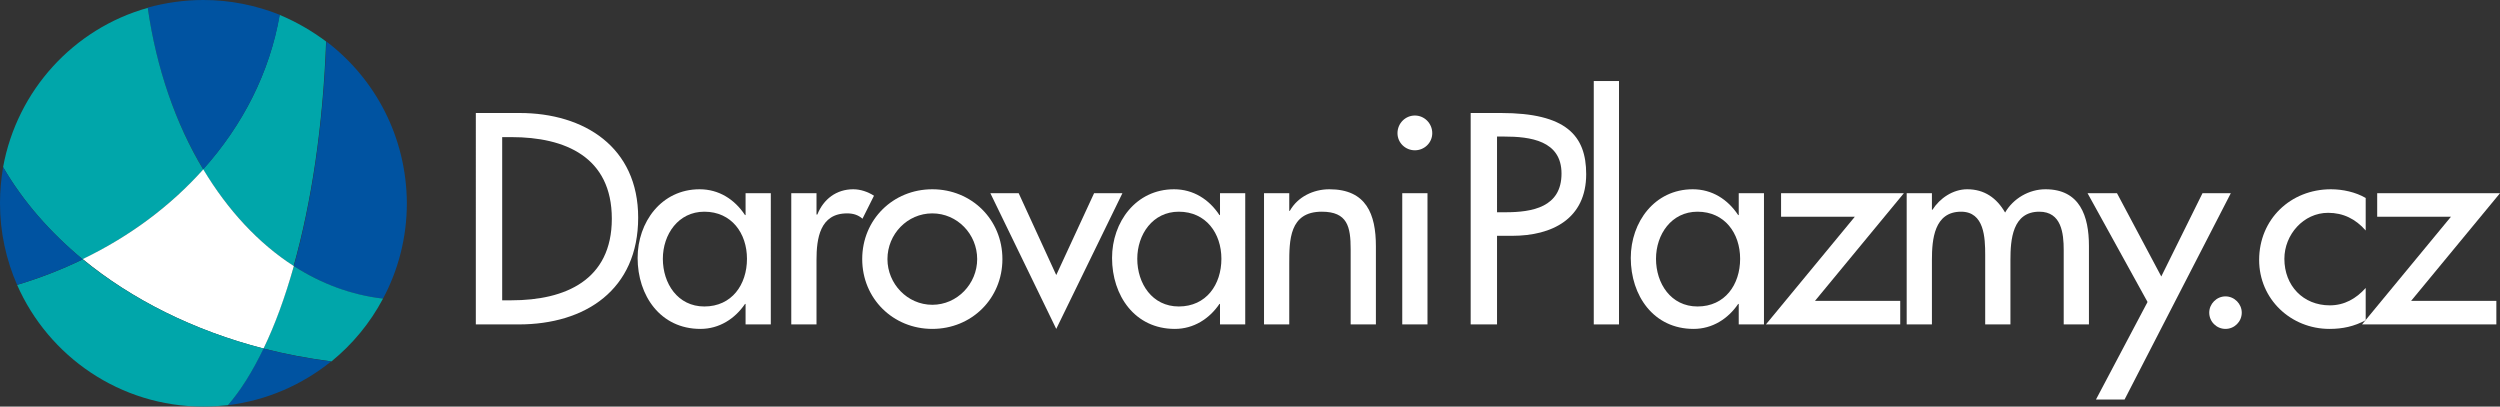 <?xml version="1.0" encoding="utf-8"?>
<!-- Generator: Adobe Illustrator 24.1.2, SVG Export Plug-In . SVG Version: 6.00 Build 0)  -->
<svg version="1.1" id="Layer_1" xmlns="http://www.w3.org/2000/svg" xmlns:xlink="http://www.w3.org/1999/xlink" x="0px" y="0px"
	 viewBox="0 0 891.6 145" style="enable-background:new 0 0 891.6 145;" xml:space="preserve">
<rect x="0" y="0" width="891.6" height="145" fill="#333333" stroke="none"/>
<style type="text/css">
	.st0{fill:#FFFFFF;}
	.st1{fill:#00A6AA;}
	.st2{fill:#0053A1;}
</style>
<g>
	<path class="st0" d="M169.7,40.3h15.6c23.1,0,42.3,12.2,42.3,37.3c0,25.7-18.8,38.1-42.6,38.1h-15.3V40.3z M179.1,107.1h3.3
		c19.2,0,35.8-7.2,35.8-29.1c0-22-16.6-29.1-35.8-29.1h-3.3V107.1z"/>
	<path class="st0" d="M274.9,115.7h-9v-7.3h-0.2c-3.6,5.3-9.2,8.9-15.9,8.9c-14.3,0-22.4-11.9-22.4-25.3c0-12.8,8.5-24.5,22.1-24.5
		c6.9,0,12.5,3.6,16.2,9.2h0.2v-7.8h9V115.7z M266.4,92.3c0-9.1-5.5-16.8-15.2-16.8c-9.3,0-14.8,8.1-14.8,16.8c0,8.8,5.3,17,14.8,17
		C261,109.3,266.4,101.5,266.4,92.3z"/>
	<path class="st0" d="M291.2,76.5h0.3c2.2-5.5,6.8-9,12.8-9c2.6,0,5.2,0.9,7.4,2.3l-4.1,8.2c-1.6-1.4-3.4-1.9-5.5-1.9
		c-9.7,0-10.9,9-10.9,16.6v23h-9V68.9h9V76.5z"/>
	<path class="st0" d="M357.5,92.4c0,14.1-11,24.9-25,24.9s-25-10.8-25-24.9c0-14.1,11-24.9,25-24.9S357.5,78.3,357.5,92.4z
		 M316.5,92.4c0,8.8,7.1,16.3,16,16.3s16-7.5,16-16.3c0-8.9-7.1-16.3-16-16.3S316.5,83.5,316.5,92.4z"/>
	<path class="st0" d="M376.7,98.1l13.5-29.2h10.1l-23.6,48.4l-23.5-48.4h10.1L376.7,98.1z"/>
	<path class="st0" d="M444.1,115.7h-9v-7.3h-0.2c-3.6,5.3-9.2,8.9-15.9,8.9c-14.3,0-22.4-11.9-22.4-25.3c0-12.8,8.5-24.5,22.1-24.5
		c6.9,0,12.5,3.6,16.2,9.2h0.2v-7.8h9V115.7z M435.6,92.3c0-9.1-5.5-16.8-15.2-16.8c-9.3,0-14.8,8.1-14.8,16.8c0,8.8,5.3,17,14.8,17
		C430.2,109.3,435.6,101.5,435.6,92.3z"/>
	<path class="st0" d="M459.8,75.2h0.2c2.8-5,8.4-7.7,14.1-7.7c13.2,0,16.6,8.9,16.6,20.3v27.9h-9V88.9c0-8-1.1-13.4-10.3-13.4
		c-11.6,0-11.6,10.2-11.6,18.7v21.5h-9V68.9h9V75.2z"/>
	<path class="st0" d="M510.8,47.5c0,3.4-2.8,6.1-6.2,6.1c-3.4,0-6.2-2.7-6.2-6.1c0-3.5,2.8-6.3,6.2-6.3
		C508,41.2,510.8,44,510.8,47.5z M509.1,115.7h-9V68.9h9V115.7z"/>
	<path class="st0" d="M533.9,115.7h-9.4V40.3h10.8c23.2,0,30.4,8,30.4,21.8c0,15.9-12.1,22-26.4,22h-5.4V115.7z M533.9,75.7h3
		c9.6,0,20-1.8,20-13.8c0-11.8-11.2-13.2-20.5-13.2h-2.5V75.7z"/>
	<path class="st0" d="M577.4,115.7h-9V28.9h9V115.7z"/>
	<path class="st0" d="M629.1,115.7h-9v-7.3h-0.2c-3.6,5.3-9.2,8.9-15.9,8.9c-14.3,0-22.4-11.9-22.4-25.3c0-12.8,8.5-24.5,22.1-24.5
		c6.9,0,12.5,3.6,16.2,9.2h0.2v-7.8h9V115.7z M620.6,92.3c0-9.1-5.5-16.8-15.2-16.8c-9.3,0-14.8,8.1-14.8,16.8c0,8.8,5.3,17,14.8,17
		C615.2,109.3,620.6,101.5,620.6,92.3z"/>
	<path class="st0" d="M677.7,107.3v8.4h-47.9l31.7-38.4h-26.3v-8.4H679l-31.7,38.4H677.7z"/>
	<path class="st0" d="M689,74.8h0.2c2.6-4.1,7.3-7.3,12.4-7.3c6.1,0,10.5,3.1,13.5,8.3c2.9-5,8.5-8.3,14.4-8.3
		c12.3,0,15.5,9.6,15.5,20.2v28h-9V89.2c0-6-0.8-13.7-8.7-13.7c-9.6,0-10.3,10-10.3,17.2v23h-9V90.9c0-6.1-0.3-15.4-8.6-15.4
		c-9.6,0-10.4,9.9-10.4,17.2v23h-9V68.9h9V74.8z"/>
	<path class="st0" d="M744.5,68.9H755l15.8,29.7l14.7-29.7h10.1l-37.9,73.6h-10.2l18.4-34.8L744.5,68.9z"/>
	<path class="st0" d="M799.5,111.5c0,3.2-2.6,5.8-5.8,5.8s-5.8-2.6-5.8-5.8c0-3.1,2.6-5.8,5.8-5.8S799.5,108.4,799.5,111.5z"/>
	<path class="st0" d="M843.7,82.2c-3.6-4.1-8-6.3-13.4-6.3c-8.8,0-15.6,7.8-15.6,16.4c0,9.6,6.7,16.6,16.2,16.6
		c5.2,0,9.4-2.4,12.8-6.2v11.5c-4.1,2.2-8.2,3.1-12.9,3.1c-13.8,0-25.1-10.6-25.1-24.6c0-14.5,11.2-25.2,25.6-25.2
		c4.2,0,8.8,1,12.4,3.1V82.2z"/>
	<path class="st0" d="M890.3,107.3v8.4h-47.9l31.7-38.4h-26.3v-8.4h43.8l-31.7,38.4H890.3z"/>
</g>
<g>
	<path class="st1" d="M104.7,94.9c6.4-22.7,10.5-50.1,11.6-80.1c-5.1-3.8-10.6-7-16.6-9.5c-3.5,20.5-13.1,39.3-27.3,55.1
		C81.2,74.9,92.2,86.8,104.7,94.9z"/>
	<path class="st2" d="M99.8,5.3C91.3,1.9,82.1,0,72.5,0C65.6,0,59,1,52.7,2.7c3,21.7,10,41.4,19.8,57.7
		C86.6,44.6,96.2,25.8,99.8,5.3z"/>
	<path class="st2" d="M116.4,14.8c-1.1,29.9-5.2,57.4-11.6,80.1c9.8,6.3,20.5,10.4,31.8,11.6c5.4-10.1,8.5-21.7,8.5-34
		C145,48.9,133.8,28,116.4,14.8z"/>
	<path class="st1" d="M94,124.3c7.8,2,15.9,3.5,24.2,4.6c7.5-6.1,13.8-13.7,18.4-22.4c-11.3-1.3-22-5.3-31.8-11.6
		C101.6,105.9,98,115.8,94,124.3z"/>
	<path class="st1" d="M29.5,92.5c16.8-8.2,31.4-19.1,43-32c-9.8-16.3-16.7-36-19.8-57.7C26.3,10.2,6.1,32.2,1.1,59.6
		C8.2,71.8,17.8,82.8,29.5,92.5z"/>
	<path class="st0" d="M72.5,60.4c-11.6,13-26.2,23.9-43,32C47,106.8,69.1,117.9,94,124.3c4.1-8.5,7.7-18.4,10.8-29.4
		C92.2,86.8,81.2,74.9,72.5,60.4z"/>
	<path class="st2" d="M81.3,144.5c13.9-1.7,26.5-7.3,36.8-15.6c-8.3-1-16.4-2.6-24.2-4.6C90.1,132.4,85.8,139.2,81.3,144.5z"/>
	<path class="st1" d="M29.5,92.5c-7.4,3.6-15.3,6.7-23.4,9.1C17.3,127.1,42.8,145,72.5,145c3,0,5.9-0.2,8.8-0.5
		c4.6-5.3,8.8-12.1,12.7-20.2C69.1,117.9,47,106.8,29.5,92.5z"/>
	<path class="st2" d="M1.1,59.6C0.4,63.8,0,68.1,0,72.5c0,10.3,2.2,20.2,6.1,29.1c8.2-2.5,16-5.5,23.4-9.1
		C17.8,82.8,8.2,71.8,1.1,59.6z"/>
</g>
</svg>
